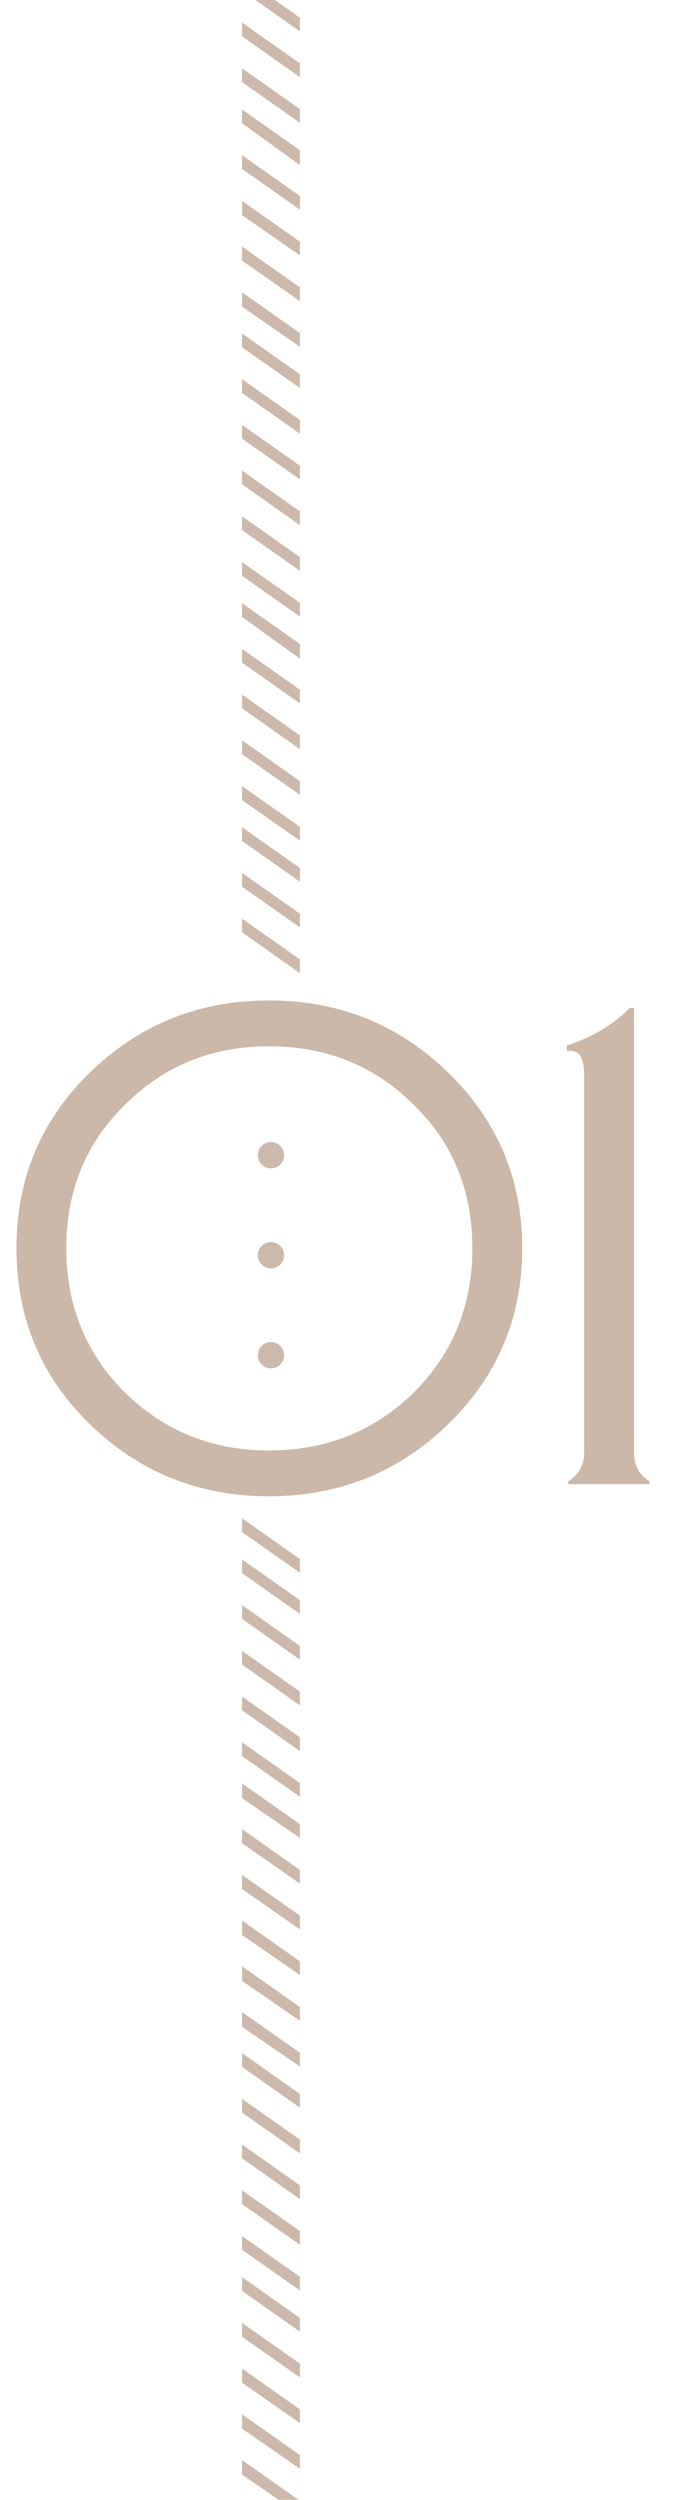 <svg width="130" height="475" viewBox="0 0 130 475" fill="none" xmlns="http://www.w3.org/2000/svg">
    <g opacity="0.5" clip-path="url(#clip0_519_1559)">
        <g clip-path="url(#clip1_519_1559)">
            <path fill-rule="evenodd" clip-rule="evenodd" d="M46 674.157L46 671.551L57 679.299L57 681.905L46 674.157ZM46 665.471L46 662.865L57 670.613L57 673.218L46 665.471ZM46 656.784L46 654.178L57 661.926L57 664.532L46 656.784ZM46 649.027L46 646.361L57 654.109L57 656.714L46 649.027ZM46 640.302L46 637.674L57 645.422L57 648.028L46 640.302ZM46 631.594L46 628.988L57 636.736L57 639.342L46 631.594ZM46 622.908L46 620.302L57 628.05L57 630.655L46 622.908ZM46 614.221L46 611.616L57 619.363L57 622.152L46 614.221ZM46 606.404L46 603.798L57 611.546L57 614.151L46 606.404ZM46 597.717L46 595.111L57 602.859L57 605.465L46 597.717ZM46 589.031L46 586.425L57 594.173L57 596.779L46 589.031ZM46 580.345L46 577.739L57 585.487L57 588.093L46 580.345ZM46 571.658L46 569.053L57 576.8L57 579.406L46 571.658ZM46 562.972L46 560.366L57 568.114L57 570.72L46 562.972ZM46 555.239L46 552.549L57 560.296L57 562.902L46 555.239ZM46 546.514L46 543.862L57 551.61L57 554.216L46 546.514ZM46 537.877L46 535.176L57 542.924L57 545.53L46 537.877ZM46 529.095L46 526.49L57 534.237L57 536.843L46 529.095ZM46 520.409L46 517.803L57 525.551L57 528.363L46 520.409ZM46 512.591L46 509.986L57 517.733L57 520.339L46 512.591ZM46 503.905L46 501.299L57 509.047L57 511.653L46 503.905ZM46 495.219L46 492.613L57 500.361L57 502.967L46 495.219ZM46 486.533L46 483.927L57 491.674L57 494.28L46 486.533ZM46 477.846L46 475.24L57 482.988L57 485.594L46 477.846ZM46 470.174L46 467.423L57 475.17L57 477.776L46 470.174ZM46 461.451L46 458.736L57 466.484L57 469.09L46 461.451ZM46 452.725L46 450.05L57 457.798L57 460.404L46 452.725ZM46 444.002L46 441.364L57 449.112L57 451.717L46 444.002ZM46 435.283L46 432.677L57 440.425L57 443.031L46 435.283ZM46 427.466L46 424.86L57 432.607L57 435.213L46 427.466ZM46 418.779L46 416.173L57 423.921L57 426.527L46 418.779ZM46 410.093L46 407.487L57 415.235L57 417.841L46 410.093ZM46 401.407L46 398.801L57 406.549L57 409.154L46 401.407ZM46 392.72L46 390.114L57 397.862L57 400.468L46 392.72ZM46 385.111L46 382.297L57 390.045L57 392.65L46 385.111ZM46 376.386L46 373.61L57 381.358L57 383.964L46 376.386ZM46 367.662L46 364.924L57 372.672L57 375.278L46 367.662ZM46 358.937L46 356.238L57 363.986L57 366.591L46 358.937ZM46 350.214L46 347.552L57 355.299L57 357.905L46 350.214ZM46 341.662L46 338.865L57 346.613L57 349.219L46 341.662ZM46 333.653L46 331.047L57 338.795L57 341.401L46 333.653ZM46 324.967L46 322.361L57 330.109L57 332.715L46 324.967ZM46 316.281L46 313.675L57 321.423L57 324.028L46 316.281ZM46 307.594L46 304.989L57 312.736L57 315.342L46 307.594ZM46 298.908L46 296.302L57 304.05L57 306.656L46 298.908ZM46 291.09L46 288.484L57 296.232L57 298.838L46 291.09Z" fill="#997459" />
        </g>
        <circle cx="51.5" cy="257.5" r="2.5" fill="#997459" />
        <circle cx="51.5" cy="238.5" r="2.5" fill="#997459" />
        <circle cx="51.5" cy="219.5" r="2.5" fill="#997459" />
        <g clip-path="url(#clip2_519_1559)">
            <path fill-rule="evenodd" clip-rule="evenodd" d="M46 177.157L46 174.551L57 182.299L57 184.905L46 177.157ZM46 168.471L46 165.865L57 173.613L57 176.218L46 168.471ZM46 159.784L46 157.178L57 164.926L57 167.532L46 159.784ZM46 152.027L46 149.361L57 157.109L57 159.714L46 152.027ZM46 143.302L46 140.674L57 148.422L57 151.028L46 143.302ZM46 134.594L46 131.988L57 139.736L57 142.342L46 134.594ZM46 125.908L46 123.302L57 131.05L57 133.655L46 125.908ZM46 117.221L46 114.616L57 122.363L57 125.152L46 117.221ZM46 109.404L46 106.798L57 114.546L57 117.151L46 109.404ZM46 100.717L46 98.111L57 105.859L57 108.465L46 100.717ZM46 92.031L46 89.425L57 97.173L57 99.779L46 92.031ZM46 83.345L46 80.739L57 88.487L57 91.093L46 83.345ZM46 74.658L46 72.053L57 79.8L57 82.406L46 74.658ZM46 65.972L46 63.366L57 71.114L57 73.72L46 65.972ZM46 58.239L46 55.549L57 63.296L57 65.902L46 58.239ZM46 49.514L46 46.862L57 54.61L57 57.216L46 49.514ZM46 40.877L46 38.176L57 45.924L57 48.53L46 40.877ZM46 32.095L46 29.489L57 37.237L57 39.843L46 32.095ZM46 23.409L46 20.803L57 28.551L57 31.363L46 23.409ZM46 15.591L46 12.986L57 20.733L57 23.339L46 15.591ZM46 6.905L46 4.299L57 12.047L57 14.653L46 6.905ZM46 -1.781L46 -4.387L57 3.361L57 5.967L46 -1.781ZM46 -10.467L46 -13.073L57 -5.326L57 -2.72L46 -10.467ZM46 -19.154L46 -21.76L57 -14.012L57 -11.406L46 -19.154ZM46 -26.826L46 -29.577L57 -21.83L57 -19.224L46 -26.826ZM46 -35.549L46 -38.264L57 -30.516L57 -27.91L46 -35.549ZM46 -44.275L46 -46.95L57 -39.202L57 -36.596L46 -44.275ZM46 -52.998L46 -55.636L57 -47.888L57 -45.283L46 -52.998ZM46 -61.717L46 -64.323L57 -56.575L57 -53.969L46 -61.717ZM46 -69.534L46 -72.14L57 -64.393L57 -61.786L46 -69.534ZM46 -78.221L46 -80.827L57 -73.079L57 -70.473L46 -78.221ZM46 -86.907L46 -89.513L57 -81.765L57 -79.159L46 -86.907ZM46 -95.593L46 -98.199L57 -90.451L57 -87.846L46 -95.593ZM46 -104.28L46 -106.886L57 -99.138L57 -96.532L46 -104.28ZM46 -111.889L46 -114.703L57 -106.955L57 -104.35L46 -111.889ZM46 -120.614L46 -123.39L57 -115.642L57 -113.036L46 -120.614ZM46 -129.338L46 -132.076L57 -124.328L57 -121.722L46 -129.338ZM46 -138.063L46 -140.762L57 -133.014L57 -130.409L46 -138.063ZM46 -146.786L46 -149.448L57 -141.701L57 -139.095L46 -146.786ZM46 -155.338L46 -158.135L57 -150.387L57 -147.781L46 -155.338ZM46 -163.347L46 -165.953L57 -158.205L57 -155.599L46 -163.347ZM46 -172.033L46 -174.639L57 -166.891L57 -164.285L46 -172.033ZM46 -180.719L46 -183.325L57 -175.577L57 -172.972L46 -180.719ZM46 -189.406L46 -192.011L57 -184.264L57 -181.658L46 -189.406ZM46 -198.092L46 -200.698L57 -192.95L57 -190.344L46 -198.092ZM46 -205.91L46 -208.516L57 -200.768L57 -198.162L46 -205.91Z" fill="#997459" />
        </g>
    </g>
    <path opacity="0.5" d="M99.254 237.2C99.254 250.341 94.56 261.477 85.174 270.608C75.787 279.739 64.438 284.304 51.126 284.304C37.813 284.304 26.464 279.739 17.078 270.608C7.776 261.563 3.126 250.427 3.126 237.2C3.126 223.973 7.776 212.837 17.078 203.792C26.464 194.661 37.813 190.096 51.126 190.096C64.438 190.096 75.787 194.661 85.174 203.792C94.56 212.923 99.254 224.059 99.254 237.2ZM51.126 275.6C61.963 275.6 71.136 271.931 78.645 264.592C86.07 257.168 89.781 248.037 89.781 237.2C89.781 226.277 86.07 217.189 78.645 209.936C71.222 202.512 62.048 198.8 51.126 198.8C40.288 198.8 31.157 202.512 23.733 209.936C16.309 217.189 12.598 226.277 12.598 237.2C12.598 248.037 16.309 257.168 23.733 264.592C31.243 271.931 40.373 275.6 51.126 275.6ZM123.445 282H107.957V281.488C110.005 280.208 111.029 278.373 111.029 275.984V204.304C111.029 202.597 110.773 201.36 110.26 200.592C109.749 199.824 108.895 199.525 107.701 199.696V198.672C112.479 197.136 116.49 194.747 119.733 191.504H120.501V275.984C120.501 278.373 121.482 280.208 123.445 281.488V282Z" fill="#997353" />
    <defs>
        <clipPath id="clip0_519_1559">
            <rect width="11" height="475" fill="white" transform="translate(46)" />
        </clipPath>
        <clipPath id="clip1_519_1559">
            <rect width="396" height="11" fill="white" transform="translate(57 286) rotate(90)" />
        </clipPath>
        <clipPath id="clip2_519_1559">
            <rect width="396" height="11" fill="white" transform="translate(57 -211) rotate(90)" />
        </clipPath>
    </defs>
</svg>
    